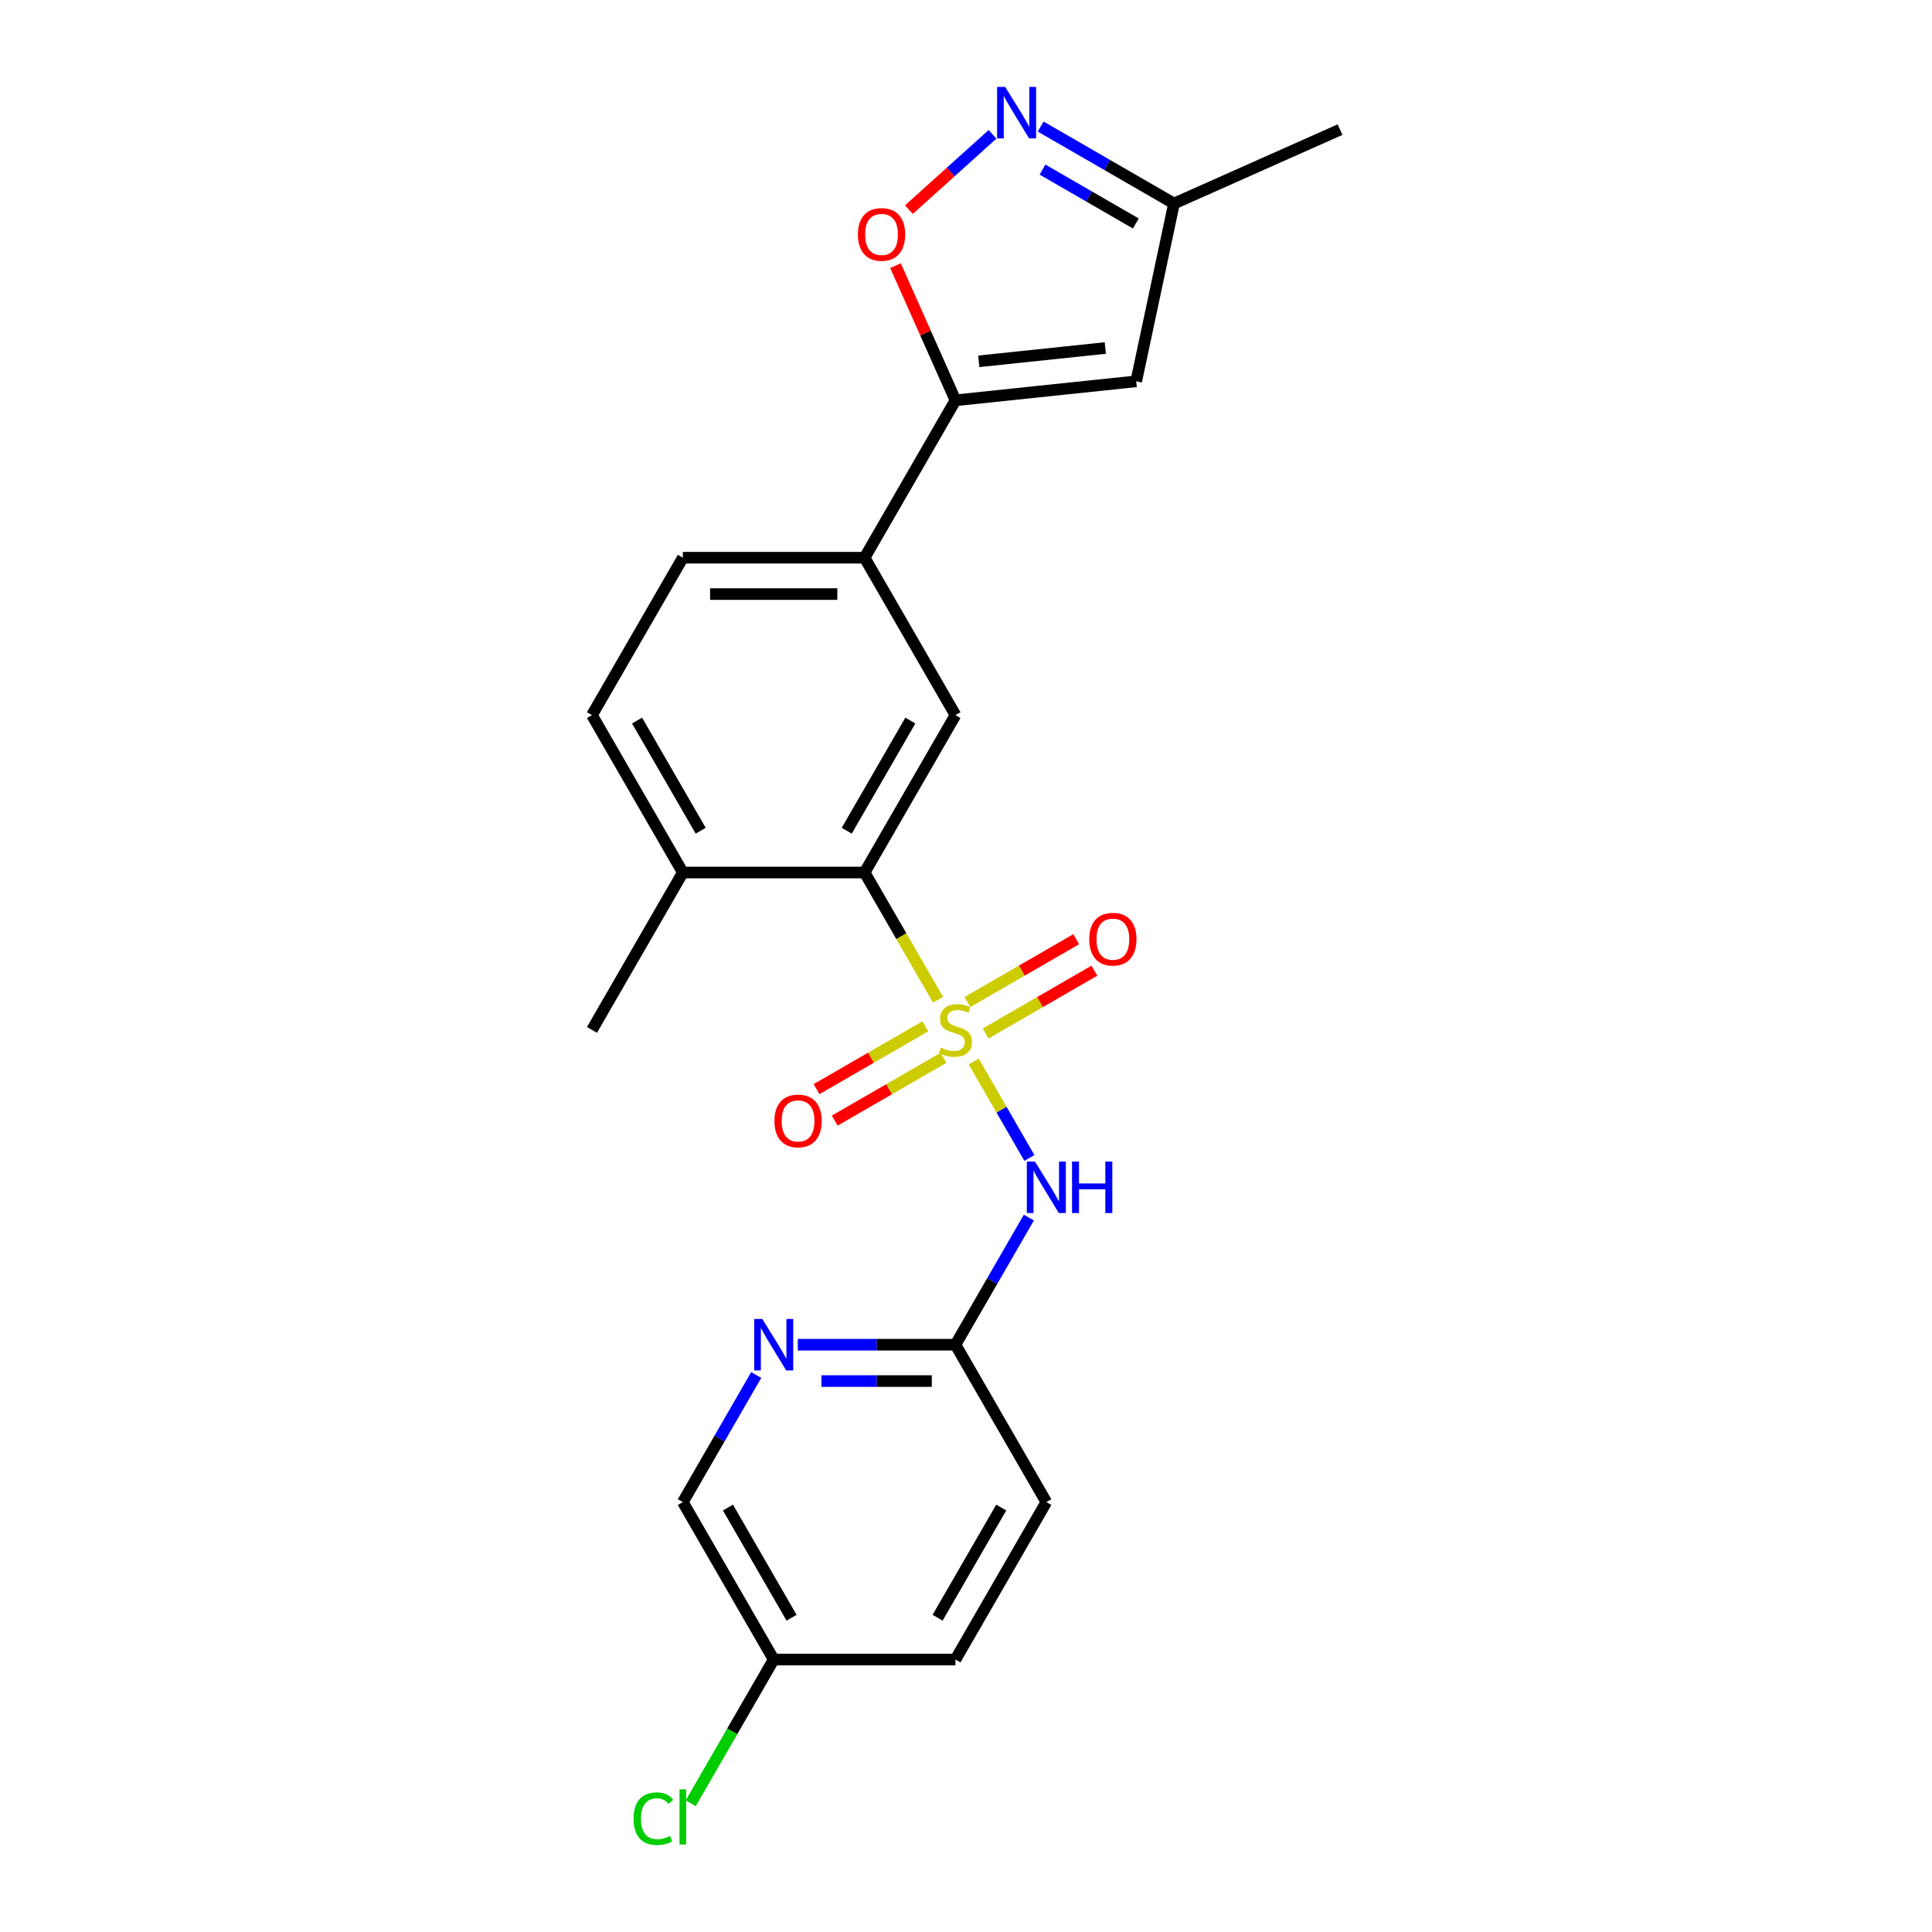 <?xml version='1.0' encoding='iso-8859-1'?>
<svg version='1.1' baseProfile='full'
              xmlns='http://www.w3.org/2000/svg'
                      xmlns:rdkit='http://www.rdkit.org/xml'
                      xmlns:xlink='http://www.w3.org/1999/xlink'
                  xml:space='preserve'
width='1000px' height='1000px' viewBox='0 0 1000 1000'>
<!-- END OF HEADER -->
<rect style='opacity:1.0;fill:#FFFFFF;stroke:none' width='1000' height='1000' x='0' y='0'> </rect>
<path class='bond-0' d='M 503.984,549.432 L 518.395,574.391' style='fill:none;fill-rule:evenodd;stroke:#CCCC00;stroke-width:6px;stroke-linecap:butt;stroke-linejoin:miter;stroke-opacity:1' />
<path class='bond-0' d='M 518.395,574.391 L 532.805,599.351' style='fill:none;fill-rule:evenodd;stroke:#0000FF;stroke-width:6px;stroke-linecap:butt;stroke-linejoin:miter;stroke-opacity:1' />
<path class='bond-1' d='M 485.518,517.447 L 466.513,484.53' style='fill:none;fill-rule:evenodd;stroke:#CCCC00;stroke-width:6px;stroke-linecap:butt;stroke-linejoin:miter;stroke-opacity:1' />
<path class='bond-1' d='M 466.513,484.53 L 447.508,451.612' style='fill:none;fill-rule:evenodd;stroke:#000000;stroke-width:6px;stroke-linecap:butt;stroke-linejoin:miter;stroke-opacity:1' />
<path class='bond-9' d='M 510.142,534.94 L 538.297,518.684' style='fill:none;fill-rule:evenodd;stroke:#CCCC00;stroke-width:6px;stroke-linecap:butt;stroke-linejoin:miter;stroke-opacity:1' />
<path class='bond-9' d='M 538.297,518.684 L 566.451,502.429' style='fill:none;fill-rule:evenodd;stroke:#FF0000;stroke-width:6px;stroke-linecap:butt;stroke-linejoin:miter;stroke-opacity:1' />
<path class='bond-9' d='M 500.735,518.646 L 528.889,502.391' style='fill:none;fill-rule:evenodd;stroke:#CCCC00;stroke-width:6px;stroke-linecap:butt;stroke-linejoin:miter;stroke-opacity:1' />
<path class='bond-9' d='M 528.889,502.391 L 557.044,486.136' style='fill:none;fill-rule:evenodd;stroke:#FF0000;stroke-width:6px;stroke-linecap:butt;stroke-linejoin:miter;stroke-opacity:1' />
<path class='bond-10' d='M 478.947,531.225 L 450.793,547.48' style='fill:none;fill-rule:evenodd;stroke:#CCCC00;stroke-width:6px;stroke-linecap:butt;stroke-linejoin:miter;stroke-opacity:1' />
<path class='bond-10' d='M 450.793,547.48 L 422.638,563.735' style='fill:none;fill-rule:evenodd;stroke:#FF0000;stroke-width:6px;stroke-linecap:butt;stroke-linejoin:miter;stroke-opacity:1' />
<path class='bond-10' d='M 488.355,547.518 L 460.2,563.773' style='fill:none;fill-rule:evenodd;stroke:#CCCC00;stroke-width:6px;stroke-linecap:butt;stroke-linejoin:miter;stroke-opacity:1' />
<path class='bond-10' d='M 460.2,563.773 L 432.046,580.029' style='fill:none;fill-rule:evenodd;stroke:#FF0000;stroke-width:6px;stroke-linecap:butt;stroke-linejoin:miter;stroke-opacity:1' />
<path class='bond-8' d='M 532.533,630.224 L 513.539,663.123' style='fill:none;fill-rule:evenodd;stroke:#0000FF;stroke-width:6px;stroke-linecap:butt;stroke-linejoin:miter;stroke-opacity:1' />
<path class='bond-8' d='M 513.539,663.123 L 494.545,696.021' style='fill:none;fill-rule:evenodd;stroke:#000000;stroke-width:6px;stroke-linecap:butt;stroke-linejoin:miter;stroke-opacity:1' />
<path class='bond-6' d='M 447.508,451.612 L 494.545,370.143' style='fill:none;fill-rule:evenodd;stroke:#000000;stroke-width:6px;stroke-linecap:butt;stroke-linejoin:miter;stroke-opacity:1' />
<path class='bond-6' d='M 438.27,429.985 L 471.195,372.956' style='fill:none;fill-rule:evenodd;stroke:#000000;stroke-width:6px;stroke-linecap:butt;stroke-linejoin:miter;stroke-opacity:1' />
<path class='bond-13' d='M 447.508,451.612 L 353.435,451.612' style='fill:none;fill-rule:evenodd;stroke:#000000;stroke-width:6px;stroke-linecap:butt;stroke-linejoin:miter;stroke-opacity:1' />
<path class='bond-2' d='M 494.545,207.203 L 447.508,288.673' style='fill:none;fill-rule:evenodd;stroke:#000000;stroke-width:6px;stroke-linecap:butt;stroke-linejoin:miter;stroke-opacity:1' />
<path class='bond-4' d='M 494.545,207.203 L 479.028,172.352' style='fill:none;fill-rule:evenodd;stroke:#000000;stroke-width:6px;stroke-linecap:butt;stroke-linejoin:miter;stroke-opacity:1' />
<path class='bond-4' d='M 479.028,172.352 L 463.511,137.5' style='fill:none;fill-rule:evenodd;stroke:#FF0000;stroke-width:6px;stroke-linecap:butt;stroke-linejoin:miter;stroke-opacity:1' />
<path class='bond-5' d='M 494.545,207.203 L 588.102,197.37' style='fill:none;fill-rule:evenodd;stroke:#000000;stroke-width:6px;stroke-linecap:butt;stroke-linejoin:miter;stroke-opacity:1' />
<path class='bond-5' d='M 506.612,187.017 L 572.102,180.134' style='fill:none;fill-rule:evenodd;stroke:#000000;stroke-width:6px;stroke-linecap:butt;stroke-linejoin:miter;stroke-opacity:1' />
<path class='bond-3' d='M 513.736,69.531 L 492.09,89.021' style='fill:none;fill-rule:evenodd;stroke:#0000FF;stroke-width:6px;stroke-linecap:butt;stroke-linejoin:miter;stroke-opacity:1' />
<path class='bond-3' d='M 492.09,89.021 L 470.444,108.512' style='fill:none;fill-rule:evenodd;stroke:#FF0000;stroke-width:6px;stroke-linecap:butt;stroke-linejoin:miter;stroke-opacity:1' />
<path class='bond-25' d='M 538.647,65.507 L 573.154,85.43' style='fill:none;fill-rule:evenodd;stroke:#0000FF;stroke-width:6px;stroke-linecap:butt;stroke-linejoin:miter;stroke-opacity:1' />
<path class='bond-25' d='M 573.154,85.43 L 607.661,105.353' style='fill:none;fill-rule:evenodd;stroke:#000000;stroke-width:6px;stroke-linecap:butt;stroke-linejoin:miter;stroke-opacity:1' />
<path class='bond-25' d='M 539.592,87.778 L 563.747,101.724' style='fill:none;fill-rule:evenodd;stroke:#0000FF;stroke-width:6px;stroke-linecap:butt;stroke-linejoin:miter;stroke-opacity:1' />
<path class='bond-25' d='M 563.747,101.724 L 587.902,115.67' style='fill:none;fill-rule:evenodd;stroke:#000000;stroke-width:6px;stroke-linecap:butt;stroke-linejoin:miter;stroke-opacity:1' />
<path class='bond-12' d='M 588.102,197.37 L 607.661,105.353' style='fill:none;fill-rule:evenodd;stroke:#000000;stroke-width:6px;stroke-linecap:butt;stroke-linejoin:miter;stroke-opacity:1' />
<path class='bond-7' d='M 494.545,370.143 L 447.508,288.673' style='fill:none;fill-rule:evenodd;stroke:#000000;stroke-width:6px;stroke-linecap:butt;stroke-linejoin:miter;stroke-opacity:1' />
<path class='bond-23' d='M 447.508,288.673 L 353.435,288.673' style='fill:none;fill-rule:evenodd;stroke:#000000;stroke-width:6px;stroke-linecap:butt;stroke-linejoin:miter;stroke-opacity:1' />
<path class='bond-23' d='M 433.397,307.488 L 367.546,307.488' style='fill:none;fill-rule:evenodd;stroke:#000000;stroke-width:6px;stroke-linecap:butt;stroke-linejoin:miter;stroke-opacity:1' />
<path class='bond-11' d='M 494.545,696.021 L 453.736,696.021' style='fill:none;fill-rule:evenodd;stroke:#000000;stroke-width:6px;stroke-linecap:butt;stroke-linejoin:miter;stroke-opacity:1' />
<path class='bond-11' d='M 453.736,696.021 L 412.927,696.021' style='fill:none;fill-rule:evenodd;stroke:#0000FF;stroke-width:6px;stroke-linecap:butt;stroke-linejoin:miter;stroke-opacity:1' />
<path class='bond-11' d='M 482.302,714.836 L 453.736,714.836' style='fill:none;fill-rule:evenodd;stroke:#000000;stroke-width:6px;stroke-linecap:butt;stroke-linejoin:miter;stroke-opacity:1' />
<path class='bond-11' d='M 453.736,714.836 L 425.17,714.836' style='fill:none;fill-rule:evenodd;stroke:#0000FF;stroke-width:6px;stroke-linecap:butt;stroke-linejoin:miter;stroke-opacity:1' />
<path class='bond-18' d='M 494.545,696.021 L 541.581,777.491' style='fill:none;fill-rule:evenodd;stroke:#000000;stroke-width:6px;stroke-linecap:butt;stroke-linejoin:miter;stroke-opacity:1' />
<path class='bond-16' d='M 391.423,711.694 L 372.429,744.592' style='fill:none;fill-rule:evenodd;stroke:#0000FF;stroke-width:6px;stroke-linecap:butt;stroke-linejoin:miter;stroke-opacity:1' />
<path class='bond-16' d='M 372.429,744.592 L 353.435,777.491' style='fill:none;fill-rule:evenodd;stroke:#000000;stroke-width:6px;stroke-linecap:butt;stroke-linejoin:miter;stroke-opacity:1' />
<path class='bond-21' d='M 607.661,105.353 L 693.601,67.09' style='fill:none;fill-rule:evenodd;stroke:#000000;stroke-width:6px;stroke-linecap:butt;stroke-linejoin:miter;stroke-opacity:1' />
<path class='bond-15' d='M 353.435,451.612 L 306.399,370.143' style='fill:none;fill-rule:evenodd;stroke:#000000;stroke-width:6px;stroke-linecap:butt;stroke-linejoin:miter;stroke-opacity:1' />
<path class='bond-15' d='M 362.674,429.985 L 329.748,372.956' style='fill:none;fill-rule:evenodd;stroke:#000000;stroke-width:6px;stroke-linecap:butt;stroke-linejoin:miter;stroke-opacity:1' />
<path class='bond-22' d='M 353.435,451.612 L 306.399,533.082' style='fill:none;fill-rule:evenodd;stroke:#000000;stroke-width:6px;stroke-linecap:butt;stroke-linejoin:miter;stroke-opacity:1' />
<path class='bond-14' d='M 353.435,288.673 L 306.399,370.143' style='fill:none;fill-rule:evenodd;stroke:#000000;stroke-width:6px;stroke-linecap:butt;stroke-linejoin:miter;stroke-opacity:1' />
<path class='bond-24' d='M 353.435,777.491 L 400.472,858.961' style='fill:none;fill-rule:evenodd;stroke:#000000;stroke-width:6px;stroke-linecap:butt;stroke-linejoin:miter;stroke-opacity:1' />
<path class='bond-24' d='M 376.785,780.304 L 409.71,837.333' style='fill:none;fill-rule:evenodd;stroke:#000000;stroke-width:6px;stroke-linecap:butt;stroke-linejoin:miter;stroke-opacity:1' />
<path class='bond-17' d='M 400.472,858.961 L 494.545,858.961' style='fill:none;fill-rule:evenodd;stroke:#000000;stroke-width:6px;stroke-linecap:butt;stroke-linejoin:miter;stroke-opacity:1' />
<path class='bond-19' d='M 400.472,858.961 L 378.995,896.16' style='fill:none;fill-rule:evenodd;stroke:#000000;stroke-width:6px;stroke-linecap:butt;stroke-linejoin:miter;stroke-opacity:1' />
<path class='bond-19' d='M 378.995,896.16 L 357.518,933.359' style='fill:none;fill-rule:evenodd;stroke:#00CC00;stroke-width:6px;stroke-linecap:butt;stroke-linejoin:miter;stroke-opacity:1' />
<path class='bond-20' d='M 541.581,777.491 L 494.545,858.961' style='fill:none;fill-rule:evenodd;stroke:#000000;stroke-width:6px;stroke-linecap:butt;stroke-linejoin:miter;stroke-opacity:1' />
<path class='bond-20' d='M 518.232,780.304 L 485.306,837.333' style='fill:none;fill-rule:evenodd;stroke:#000000;stroke-width:6px;stroke-linecap:butt;stroke-linejoin:miter;stroke-opacity:1' />
<path  class='atom-0' d='M 487.019 542.226
Q 487.32 542.339, 488.562 542.866
Q 489.803 543.392, 491.158 543.731
Q 492.55 544.032, 493.905 544.032
Q 496.426 544.032, 497.894 542.828
Q 499.361 541.586, 499.361 539.441
Q 499.361 537.974, 498.609 537.071
Q 497.894 536.168, 496.765 535.678
Q 495.636 535.189, 493.755 534.625
Q 491.384 533.91, 489.954 533.233
Q 488.562 532.555, 487.546 531.125
Q 486.567 529.695, 486.567 527.287
Q 486.567 523.938, 488.825 521.869
Q 491.12 519.799, 495.636 519.799
Q 498.722 519.799, 502.221 521.266
L 501.356 524.164
Q 498.157 522.847, 495.749 522.847
Q 493.152 522.847, 491.723 523.938
Q 490.293 524.992, 490.33 526.836
Q 490.33 528.265, 491.045 529.131
Q 491.798 529.996, 492.851 530.486
Q 493.943 530.975, 495.749 531.539
Q 498.157 532.292, 499.587 533.044
Q 501.017 533.797, 502.033 535.34
Q 503.087 536.845, 503.087 539.441
Q 503.087 543.129, 500.603 545.123
Q 498.157 547.08, 494.056 547.08
Q 491.685 547.08, 489.879 546.553
Q 488.11 546.064, 486.003 545.199
L 487.019 542.226
' fill='#CCCC00'/>
<path  class='atom-1' d='M 535.692 601.231
L 544.422 615.342
Q 545.288 616.734, 546.68 619.255
Q 548.072 621.776, 548.148 621.927
L 548.148 601.231
L 551.685 601.231
L 551.685 627.872
L 548.035 627.872
L 538.665 612.444
Q 537.574 610.638, 536.407 608.569
Q 535.278 606.499, 534.94 605.859
L 534.94 627.872
L 531.478 627.872
L 531.478 601.231
L 535.692 601.231
' fill='#0000FF'/>
<path  class='atom-1' d='M 554.883 601.231
L 558.496 601.231
L 558.496 612.557
L 572.117 612.557
L 572.117 601.231
L 575.73 601.231
L 575.73 627.872
L 572.117 627.872
L 572.117 615.568
L 558.496 615.568
L 558.496 627.872
L 554.883 627.872
L 554.883 601.231
' fill='#0000FF'/>
<path  class='atom-4' d='M 520.303 44.995
L 529.033 59.106
Q 529.898 60.499, 531.29 63.02
Q 532.683 65.541, 532.758 65.692
L 532.758 44.995
L 536.295 44.995
L 536.295 71.637
L 532.645 71.637
L 523.275 56.209
Q 522.184 54.403, 521.018 52.333
Q 519.889 50.264, 519.55 49.624
L 519.55 71.637
L 516.088 71.637
L 516.088 44.995
L 520.303 44.995
' fill='#0000FF'/>
<path  class='atom-5' d='M 444.052 121.339
Q 444.052 114.942, 447.213 111.367
Q 450.374 107.792, 456.282 107.792
Q 462.19 107.792, 465.35 111.367
Q 468.511 114.942, 468.511 121.339
Q 468.511 127.811, 465.313 131.499
Q 462.114 135.149, 456.282 135.149
Q 450.412 135.149, 447.213 131.499
Q 444.052 127.849, 444.052 121.339
M 456.282 132.138
Q 460.346 132.138, 462.528 129.429
Q 464.748 126.682, 464.748 121.339
Q 464.748 116.108, 462.528 113.474
Q 460.346 110.802, 456.282 110.802
Q 452.218 110.802, 449.998 113.437
Q 447.815 116.071, 447.815 121.339
Q 447.815 126.72, 449.998 129.429
Q 452.218 132.138, 456.282 132.138
' fill='#FF0000'/>
<path  class='atom-10' d='M 563.785 486.121
Q 563.785 479.724, 566.946 476.149
Q 570.107 472.574, 576.014 472.574
Q 581.922 472.574, 585.083 476.149
Q 588.244 479.724, 588.244 486.121
Q 588.244 492.593, 585.045 496.281
Q 581.847 499.931, 576.014 499.931
Q 570.144 499.931, 566.946 496.281
Q 563.785 492.631, 563.785 486.121
M 576.014 496.92
Q 580.078 496.92, 582.261 494.211
Q 584.481 491.464, 584.481 486.121
Q 584.481 480.89, 582.261 478.256
Q 580.078 475.585, 576.014 475.585
Q 571.95 475.585, 569.73 478.219
Q 567.548 480.853, 567.548 486.121
Q 567.548 491.502, 569.73 494.211
Q 571.95 496.92, 576.014 496.92
' fill='#FF0000'/>
<path  class='atom-11' d='M 400.846 580.194
Q 400.846 573.797, 404.006 570.222
Q 407.167 566.647, 413.075 566.647
Q 418.983 566.647, 422.144 570.222
Q 425.305 573.797, 425.305 580.194
Q 425.305 586.666, 422.106 590.354
Q 418.908 594.004, 413.075 594.004
Q 407.205 594.004, 404.006 590.354
Q 400.846 586.704, 400.846 580.194
M 413.075 590.993
Q 417.139 590.993, 419.322 588.284
Q 421.542 585.537, 421.542 580.194
Q 421.542 574.963, 419.322 572.329
Q 417.139 569.658, 413.075 569.658
Q 409.011 569.658, 406.791 572.292
Q 404.609 574.926, 404.609 580.194
Q 404.609 585.575, 406.791 588.284
Q 409.011 590.993, 413.075 590.993
' fill='#FF0000'/>
<path  class='atom-12' d='M 394.583 682.701
L 403.313 696.812
Q 404.178 698.204, 405.57 700.725
Q 406.963 703.246, 407.038 703.397
L 407.038 682.701
L 410.575 682.701
L 410.575 709.342
L 406.925 709.342
L 397.555 693.914
Q 396.464 692.108, 395.298 690.038
Q 394.169 687.969, 393.83 687.329
L 393.83 709.342
L 390.368 709.342
L 390.368 682.701
L 394.583 682.701
' fill='#0000FF'/>
<path  class='atom-20' d='M 327.923 941.352
Q 327.923 934.729, 331.008 931.268
Q 334.131 927.768, 340.039 927.768
Q 345.533 927.768, 348.468 931.644
L 345.985 933.676
Q 343.84 930.854, 340.039 930.854
Q 336.013 930.854, 333.868 933.563
Q 331.761 936.235, 331.761 941.352
Q 331.761 946.62, 333.943 949.33
Q 336.163 952.039, 340.453 952.039
Q 343.388 952.039, 346.812 950.27
L 347.866 953.093
Q 346.474 953.996, 344.367 954.522
Q 342.259 955.049, 339.926 955.049
Q 334.131 955.049, 331.008 951.512
Q 327.923 947.975, 327.923 941.352
' fill='#00CC00'/>
<path  class='atom-20' d='M 351.704 926.15
L 355.166 926.15
L 355.166 954.711
L 351.704 954.711
L 351.704 926.15
' fill='#00CC00'/>
</svg>
